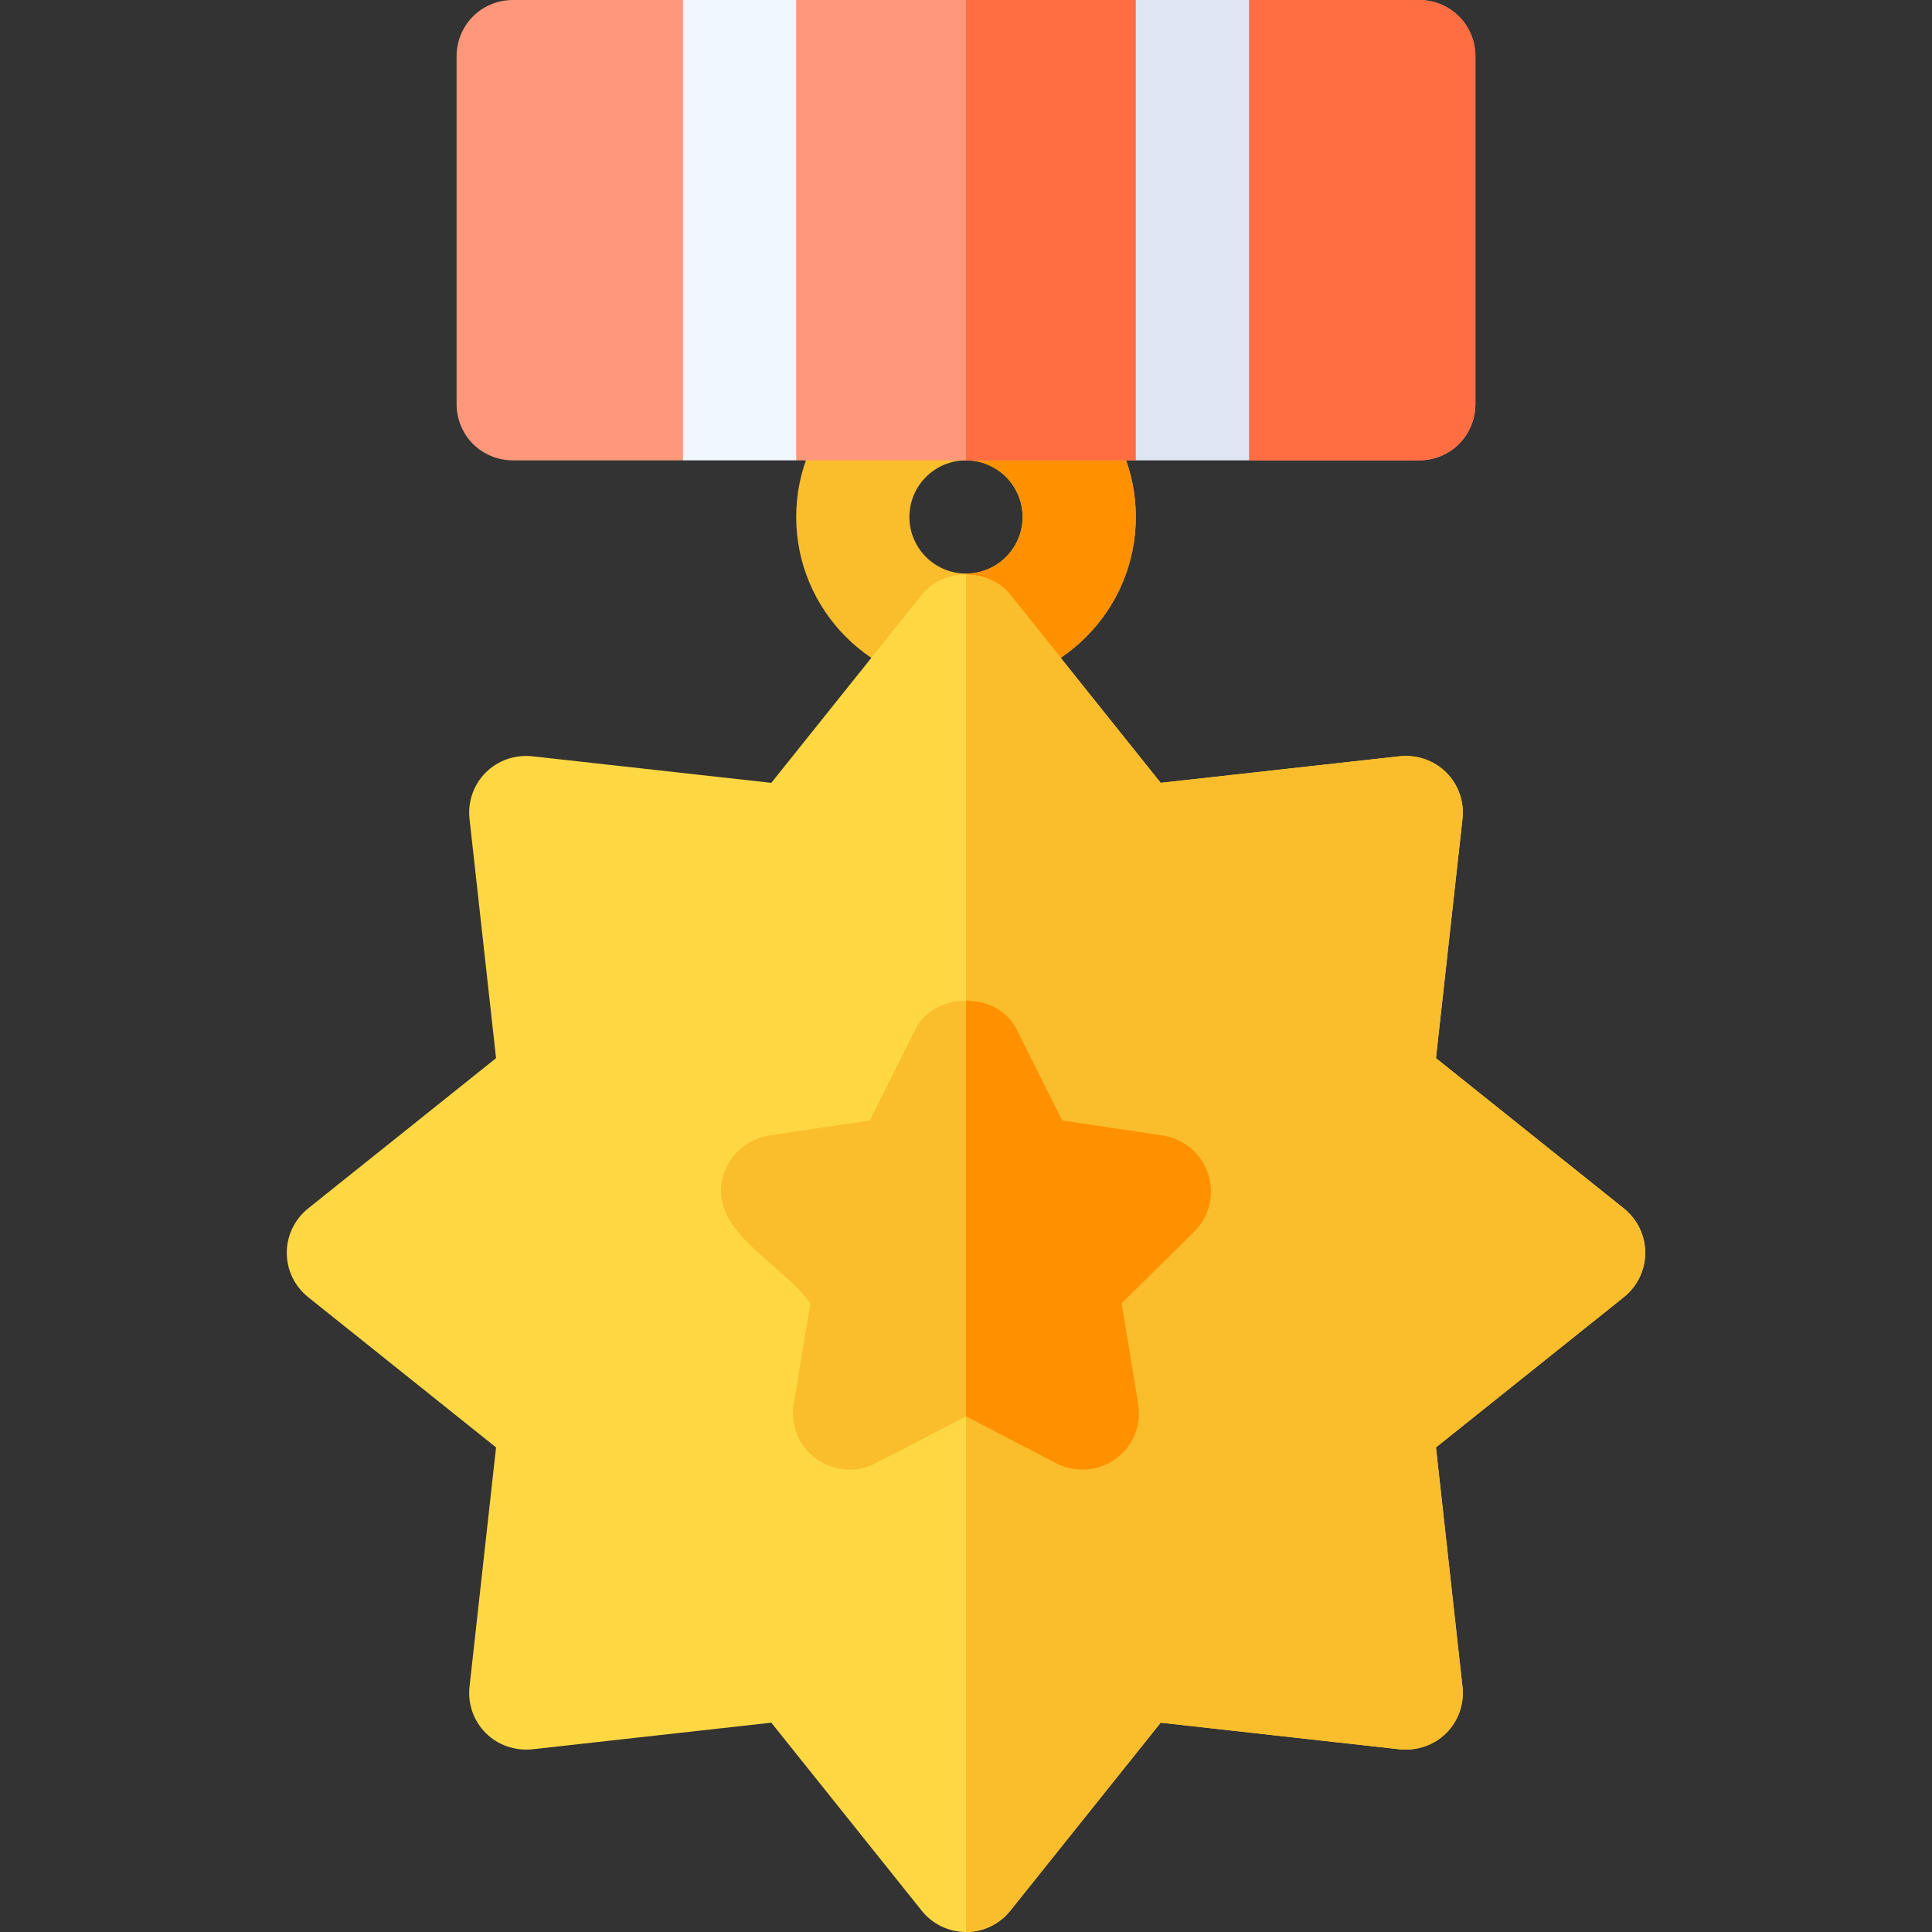 <?xml version="1.0"?>
<svg xmlns="http://www.w3.org/2000/svg" xmlns:xlink="http://www.w3.org/1999/xlink" xmlns:svgjs="http://svgjs.com/svgjs" version="1.1" width="512" height="512" x="0" y="0" viewBox="0 0 512 512" style="enable-background:new 0 0 512 512" xml:space="preserve" class=""><rect x="0" y="0" width="512" height="512" fill="#333333" stroke="none"/><g><g xmlns="http://www.w3.org/2000/svg"><g><path d="m256 182c-24.814 0-45-20.186-45-45s20.186-45 45-45 45 20.186 45 45-20.186 45-45 45zm0-60c-8.262 0-15 6.724-15 15s6.738 15 15 15 15-6.724 15-15-6.738-15-15-15z" fill="#fabe2c" data-original="#fabe2c" class=""/></g><path d="m271 137c0 8.276-6.738 15-15 15v30c24.814 0 45-20.186 45-45s-20.186-45-45-45v30c8.262 0 15 6.724 15 15z" fill="#ff9100" data-original="#ff9100" class=""/><g><path d="m256 512c-4.57 0-8.877-2.065-11.719-5.625l-39.873-49.849-63.398 7.061c-4.6.425-9.023-1.084-12.275-4.307-3.223-3.223-4.805-7.734-4.307-12.261l7.031-63.442-49.835-39.858c-3.544-2.857-5.624-7.163-5.624-11.719s2.08-8.862 5.624-11.719l49.835-39.858-7.031-63.442c-.498-4.526 1.084-9.038 4.307-12.261 3.252-3.223 7.676-4.746 12.275-4.307l63.398 7.046 39.873-49.834c5.684-7.119 17.754-7.119 23.438 0l39.873 49.834 63.398-7.046c4.541-.454 9.023 1.084 12.275 4.307 3.223 3.223 4.805 7.734 4.307 12.261l-7.031 63.442 49.834 39.858c3.545 2.857 5.625 7.163 5.625 11.719s-2.08 8.862-5.625 11.719l-49.834 39.858 7.031 63.442c.498 4.526-1.084 9.038-4.307 12.261-3.252 3.223-7.734 4.746-12.275 4.307l-63.398-7.061-39.873 49.849c-2.842 3.56-7.149 5.625-11.719 5.625z" fill="#fed843" data-original="#fed843" class=""/></g><path d="m267.719 506.375 39.873-49.849 63.398 7.061c4.541.439 9.023-1.084 12.275-4.307 3.223-3.223 4.805-7.734 4.307-12.261l-7.031-63.442 49.834-39.858c3.545-2.857 5.625-7.163 5.625-11.719s-2.08-8.862-5.625-11.719l-49.834-39.858 7.031-63.442c.498-4.526-1.084-9.038-4.307-12.261-3.252-3.223-7.734-4.761-12.275-4.307l-63.398 7.046-39.873-49.834c-2.842-3.56-7.28-5.339-11.719-5.339v359.714c4.57 0 8.877-2.065 11.719-5.625z" fill="#fabe2c" data-original="#fabe2c" class=""/><path d="m376 0h-45l-15 30-15-30h-90l-15 30-15-30h-45c-8.401 0-15 6.599-15 15v92c0 8.399 6.599 15 15 15h45l15-30 15 30h90l15-30 15 30h45c8.401 0 15-6.601 15-15v-92c0-8.401-6.599-15-15-15z" fill="#ff987a" data-original="#ff6c6c" class=""/><path d="m376 0h-45l-15 30-15-30h-45v122h45l15-30 15 30h45c8.401 0 15-6.601 15-15v-92c0-8.401-6.599-15-15-15z" fill="#ff6d43" data-original="#e63950" class=""/><g id="Medal_1_"><g><path d="m279.936 387.796-23.936-12.437-23.936 12.437c-5.01 2.593-11.133 2.153-15.732-1.172-4.6-3.34-6.914-8.994-5.977-14.59l4.395-26.646c-7.901-11.037-27.781-19.454-22.939-34.263 1.758-5.391 6.416-9.346 12.041-10.195l26.66-4.014 12.07-24.126c5.098-10.166 21.738-10.166 26.836 0l12.07 24.126 26.66 4.014c5.625.85 10.283 4.805 12.041 10.195 1.758 5.405.322 11.338-3.75 15.322l-19.189 18.94 4.395 26.646c.938 5.596-1.377 11.25-5.977 14.59-4.569 3.312-10.681 3.801-15.732 1.173z" fill="#fabe2c" data-original="#fabe2c" class=""/></g><g><path d="m181 0h30v122h-30z" fill="#f0f7ff" data-original="#f0f7ff"/></g><g><path d="m301 0h30v122h-30z" fill="#dfe7f4" data-original="#dfe7f4"/></g></g><path d="m279.936 387.796c5.052 2.628 11.164 2.139 15.732-1.172 4.6-3.34 6.914-8.994 5.977-14.59l-4.395-26.646 19.189-18.94c4.072-3.984 5.508-9.917 3.75-15.322-1.758-5.391-6.416-9.346-12.041-10.195l-26.66-4.014-12.07-24.126c-2.549-5.083-7.983-7.625-13.418-7.625v110.193z" fill="#ff9100" data-original="#ff9100" class=""/></g></g></svg>
